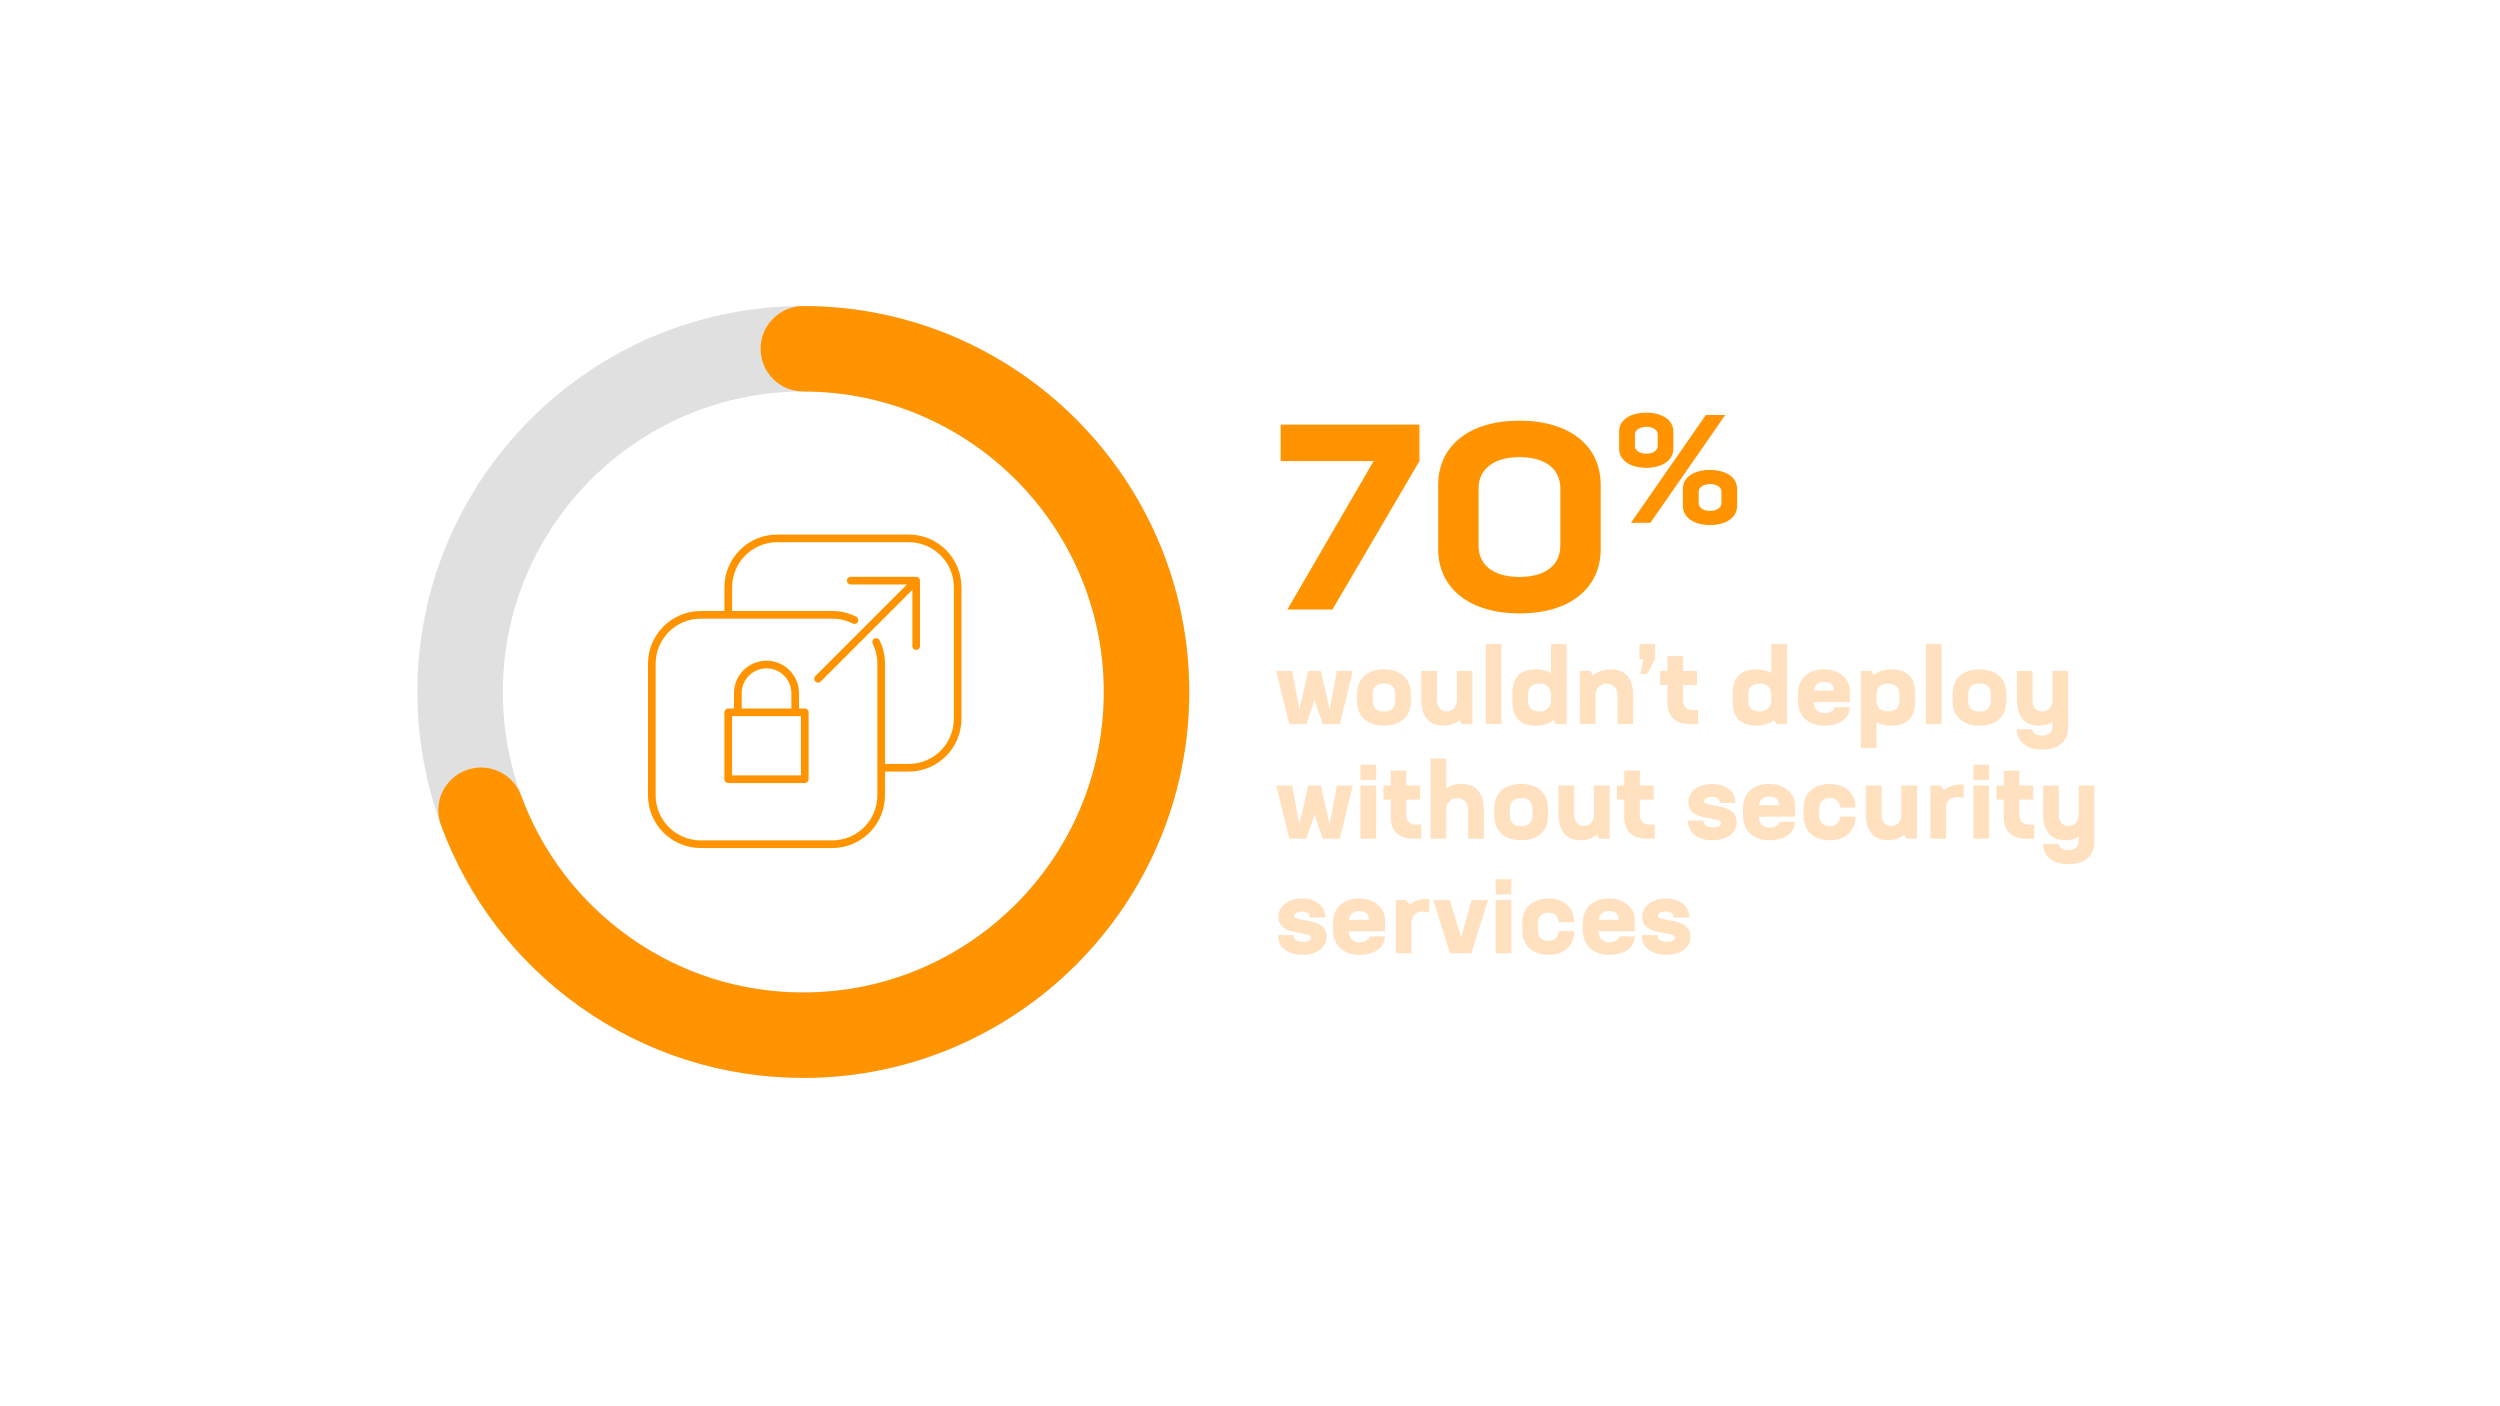 <svg viewBox="0 0 1200 675" xmlns="http://www.w3.org/2000/svg" id="Layer_1">
  <defs>
    <style>
      .cls-1 {
        fill: #e0e0e0;
      }

      .cls-1, .cls-2, .cls-3 {
        stroke-width: 0px;
      }

      .cls-2 {
        fill: #ffe0bf;
      }

      .cls-3 {
        fill: #ff9400;
      }
    </style>
  </defs>
  <g>
    <path d="M681.33,203.81v17.5l-41.75,71.25h-21.62l41.38-71.25h-44.62v-17.5h66.62Z" class="cls-3"></path>
    <path d="M690.33,263.56v-30.75c0-18.88,14.88-30.88,39-30.88s39,12,39,30.88v30.75c0,18.88-14.88,30.88-38.88,30.88s-39.12-12-39.12-30.88ZM748.96,261.93v-27.5c0-9.12-6.88-15-19.5-15s-19.75,5.88-19.75,15v27.5c0,9.12,6.88,15,19.62,15s19.62-5.88,19.62-15Z" class="cls-3"></path>
    <path d="M777.19,215.44v-8.38c0-5.39,5.17-8.96,12.97-8.96s13.04,3.57,13.04,8.96v8.38c0,5.47-5.25,9.11-12.97,9.11s-13.04-3.64-13.04-9.11ZM818.8,199.19h9.33l-35.93,51.74h-9.33l35.93-51.74ZM795.7,214.13v-5.76c0-1.82-2.11-3.5-5.39-3.5s-5.54,1.68-5.54,3.5v5.76c0,1.97,2.11,3.64,5.47,3.64s5.47-1.68,5.47-3.64ZM807.79,242.92v-8.38c0-5.39,5.17-8.96,12.97-8.96s13.04,3.57,13.04,8.96v8.38c0,5.47-5.25,9.11-12.97,9.11s-13.04-3.64-13.04-9.11ZM826.3,241.6v-5.76c0-1.82-2.11-3.5-5.39-3.5s-5.54,1.68-5.54,3.5v5.76c0,1.97,2.11,3.64,5.46,3.64s5.47-1.68,5.47-3.64Z" class="cls-3"></path>
    <path d="M649.34,322.06l-6.25,25.5h-8.2l-3.9-11.55-3.9,11.55h-8.25l-6.25-25.5h7.65l3.45,18.55,4.25-18.55h6.05l4.25,18.55,3.45-18.55h7.65Z" class="cls-2"></path>
    <path d="M651.38,336.46v-3.3c0-7.25,4.65-11.85,12.9-11.85s12.95,4.6,12.95,11.85v3.3c0,7.25-4.65,11.85-12.9,11.85s-12.95-4.6-12.95-11.85ZM669.73,336.06v-2.5c0-3.55-1.6-5.5-5.4-5.5s-5.45,1.95-5.45,5.5v2.5c0,3.55,1.6,5.5,5.4,5.5s5.45-1.95,5.45-5.5Z" class="cls-2"></path>
    <path d="M706.79,322.06v25.5h-4.95l-1.35-1.9c-1.95,1.8-4.6,2.65-7.55,2.65-6.3,0-10.7-3.45-10.7-12.6v-13.65h7.5v13.75c0,3.85,1.9,5.7,4.8,5.7,2.35,0,4.75-1.85,4.75-5.4v-14.05h7.5Z" class="cls-2"></path>
    <path d="M720.68,309.06v38.5h-7.5v-38.5h7.5Z" class="cls-2"></path>
    <path d="M751.98,309.06v38.5h-4.95l-1.4-1.95c-2.05,1.85-4.9,2.7-8.35,2.7-6.95,0-11.35-3.2-11.35-11.6v-3.8c0-8.4,4.4-11.6,11.35-11.6,2.8,0,5.25.55,7.2,1.8v-14.05h7.5ZM744.48,336.11v-2.6c0-3.6-2.2-5.4-5.6-5.4s-5.45,1.7-5.45,5.2v3c0,3.5,2.2,5.2,5.45,5.2s5.6-1.8,5.6-5.4Z" class="cls-2"></path>
    <path d="M783.93,333.91v13.65h-7.5v-13.75c0-3.9-2.55-5.7-5.15-5.7s-5.4,1.8-5.4,5.4v14.05h-7.5v-25.5h4.95l1.45,2.05c2.2-1.9,5.15-2.8,8.4-2.8,6.4,0,10.75,3.45,10.75,12.6Z" class="cls-2"></path>
    <path d="M794.43,316.36l-3.8,7.15h-3.2l1.4-7.15h-1.9v-7.3h7.5v7.3Z" class="cls-2"></path>
    <path d="M815.03,340.81v6.75h-3.9c-6.9,0-10.75-3.7-10.75-10.35v-8.4h-3.5v-6.75h3.5v-7.15h7.5v7.15h6.65v6.75h-6.65v6.95c0,3.25,1.55,5.05,4.4,5.05h2.75Z" class="cls-2"></path>
    <path d="M857.73,309.06v38.5h-4.95l-1.4-1.95c-2.05,1.85-4.9,2.7-8.35,2.7-6.95,0-11.35-3.2-11.35-11.6v-3.8c0-8.4,4.4-11.6,11.35-11.6,2.8,0,5.25.55,7.2,1.8v-14.05h7.5ZM850.23,336.11v-2.6c0-3.6-2.2-5.4-5.6-5.4s-5.45,1.7-5.45,5.2v3c0,3.5,2.2,5.2,5.45,5.2s5.6-1.8,5.6-5.4Z" class="cls-2"></path>
    <path d="M887.93,331.26v5.75h-17.4c.3,3.75,2.4,5.3,5.3,5.3,2.05,0,4.55-1.15,4.55-2.5v-.35h7.5c0,5.4-5,8.85-12.15,8.85-8.05,0-12.75-4.85-12.75-12.1v-3.05c0-7.25,4.65-11.85,12.7-11.85,7.05,0,12.25,4.5,12.25,9.95ZM880.23,331.51c-.1-2.8-1.4-4.2-4.5-4.2s-4.65,1.5-5.1,4.2h9.6Z" class="cls-2"></path>
    <path d="M919.23,332.91v3.8c0,8.4-4.4,11.6-11.35,11.6-2.8,0-5.25-.55-7.2-1.8v12.55h-7.5v-37h4.95l1.4,1.95c2.05-1.85,4.9-2.7,8.35-2.7,6.95,0,11.35,3.2,11.35,11.6ZM911.73,333.31c0-3.5-2.2-5.2-5.45-5.2s-5.6,1.8-5.6,5.4v2.6c0,3.6,2.3,5.4,5.6,5.4s5.45-1.7,5.45-5.2v-3Z" class="cls-2"></path>
    <path d="M931.98,309.06v38.5h-7.5v-38.5h7.5Z" class="cls-2"></path>
    <path d="M937.23,336.46v-3.3c0-7.25,4.65-11.85,12.9-11.85s12.95,4.6,12.95,11.85v3.3c0,7.25-4.65,11.85-12.9,11.85s-12.95-4.6-12.95-11.85ZM955.58,336.06v-2.5c0-3.55-1.6-5.5-5.4-5.5s-5.45,1.95-5.45,5.5v2.5c0,3.55,1.6,5.5,5.4,5.5s5.45-1.95,5.45-5.5Z" class="cls-2"></path>
    <path d="M992.68,322.06v27.4c0,5.4-3.6,10.35-12.4,10.35s-12.2-4.95-12.2-9.75h7.5c0,1.85,2,3,4.55,3s5.05-1.2,5.05-4v-2.45c-1.8,1.15-3.95,1.7-6.35,1.7-6.3,0-10.7-3.45-10.7-12.6v-13.65h7.5v13.75c0,3.85,1.9,5.7,4.8,5.7,2.35,0,4.75-1.85,4.75-5.4v-14.05h7.5Z" class="cls-2"></path>
    <path d="M649.34,377.06l-6.25,25.5h-8.2l-3.9-11.55-3.9,11.55h-8.25l-6.25-25.5h7.65l3.45,18.55,4.25-18.55h6.05l4.25,18.55,3.45-18.55h7.65Z" class="cls-2"></path>
    <path d="M653.03,367.06h7.5v7.3h-7.5v-7.3ZM653.03,377.06h7.5v25.5h-7.5v-25.5Z" class="cls-2"></path>
    <path d="M682.18,395.81v6.75h-3.9c-6.9,0-10.75-3.7-10.75-10.35v-8.4h-3.5v-6.75h3.5v-7.15h7.5v7.15h6.65v6.75h-6.65v6.95c0,3.25,1.55,5.05,4.4,5.05h2.75Z" class="cls-2"></path>
    <path d="M712.23,388.91v13.65h-7.5v-13.75c0-3.9-2.55-5.7-5.1-5.7-2.7,0-5.45,1.8-5.45,5.4v14.05h-7.5v-38.5h7.5v14.25c2-1.35,4.55-2,7.35-2,6.3,0,10.7,3.45,10.7,12.6Z" class="cls-2"></path>
    <path d="M717.23,391.46v-3.3c0-7.25,4.65-11.85,12.9-11.85s12.95,4.6,12.95,11.85v3.3c0,7.25-4.65,11.85-12.9,11.85s-12.95-4.6-12.95-11.85ZM735.58,391.06v-2.5c0-3.55-1.6-5.5-5.4-5.5s-5.45,1.95-5.45,5.5v2.5c0,3.55,1.6,5.5,5.4,5.5s5.45-1.95,5.45-5.5Z" class="cls-2"></path>
    <path d="M772.63,377.06v25.5h-4.95l-1.35-1.9c-1.95,1.8-4.6,2.65-7.55,2.65-6.3,0-10.7-3.45-10.7-12.6v-13.65h7.5v13.75c0,3.85,1.9,5.7,4.8,5.7,2.35,0,4.75-1.85,4.75-5.4v-14.05h7.5Z" class="cls-2"></path>
    <path d="M794.28,395.81v6.75h-3.9c-6.9,0-10.75-3.7-10.75-10.35v-8.4h-3.5v-6.75h3.5v-7.15h7.5v7.15h6.65v6.75h-6.65v6.95c0,3.25,1.55,5.05,4.4,5.05h2.75Z" class="cls-2"></path>
    <path d="M810.28,394.46v-.6h7.5v.6c0,1.65,2,2.65,4.55,2.65,2.15,0,3.75-.7,3.75-1.9,0-3.85-15.65-.4-15.65-10.05,0-5.25,4.7-8.85,11.35-8.85s11.15,3.65,11.15,8.6v.5h-7.5v-.5c0-1.45-1.6-2.4-3.75-2.4-2.3,0-3.75,1.05-3.75,2.1,0,3.35,15.65.1,15.65,10,0,5.95-5.65,8.7-11.7,8.7-7.05,0-11.6-3.75-11.6-8.85Z" class="cls-2"></path>
    <path d="M861.58,386.26v5.75h-17.4c.3,3.75,2.4,5.3,5.3,5.3,2.05,0,4.55-1.15,4.55-2.5v-.35h7.5c0,5.4-5,8.85-12.15,8.85-8.05,0-12.75-4.85-12.75-12.1v-3.05c0-7.25,4.65-11.85,12.7-11.85,7.05,0,12.25,4.5,12.25,9.95ZM853.88,386.51c-.1-2.8-1.4-4.2-4.5-4.2s-4.65,1.5-5.1,4.2h9.6Z" class="cls-2"></path>
    <path d="M865.68,391.46v-3.3c0-7.25,4.65-11.85,12.7-11.85,7.4,0,12.25,4.5,12.25,11.2v.15h-7.55v-.15c0-2.75-1.8-4.45-4.65-4.45-3.6,0-5.25,1.95-5.25,5.5v2.5c0,3.55,1.6,5.5,5.2,5.5,2.85,0,4.7-1.7,4.7-4.45v-.15h7.55v.15c0,6.7-4.85,11.2-12.2,11.2-8.05,0-12.75-4.6-12.75-11.85Z" class="cls-2"></path>
    <path d="M920.18,377.06v25.5h-4.95l-1.35-1.9c-1.95,1.8-4.6,2.65-7.55,2.65-6.3,0-10.7-3.45-10.7-12.6v-13.65h7.5v13.75c0,3.85,1.9,5.7,4.8,5.7,2.35,0,4.75-1.85,4.75-5.4v-14.05h7.5Z" class="cls-2"></path>
    <path d="M942.58,376.56v6.5c-1-.3-2.1-.5-3.15-.5-2.75,0-5.35,1.35-5.35,5.55v14.45h-7.5v-25.5h4.95l1.6,2.25c2.2-1.9,5.15-2.8,8.1-2.8.45,0,.9,0,1.35.05Z" class="cls-2"></path>
    <path d="M947.28,367.06h7.5v7.3h-7.5v-7.3ZM947.28,377.06h7.5v25.5h-7.5v-25.5Z" class="cls-2"></path>
    <path d="M976.43,395.81v6.75h-3.9c-6.9,0-10.75-3.7-10.75-10.35v-8.4h-3.5v-6.75h3.5v-7.15h7.5v7.15h6.65v6.75h-6.65v6.95c0,3.25,1.55,5.05,4.4,5.05h2.75Z" class="cls-2"></path>
    <path d="M1005.28,377.06v27.4c0,5.4-3.6,10.35-12.4,10.35s-12.2-4.95-12.2-9.75h7.5c0,1.85,2,3,4.55,3s5.05-1.2,5.05-4v-2.45c-1.8,1.15-3.95,1.7-6.35,1.7-6.3,0-10.7-3.45-10.7-12.6v-13.65h7.5v13.75c0,3.85,1.9,5.7,4.8,5.7,2.35,0,4.75-1.85,4.75-5.4v-14.05h7.5Z" class="cls-2"></path>
    <path d="M613.48,449.46v-.6h7.5v.6c0,1.65,2,2.65,4.55,2.65,2.15,0,3.75-.7,3.75-1.9,0-3.85-15.65-.4-15.65-10.05,0-5.25,4.7-8.85,11.35-8.85s11.15,3.65,11.15,8.6v.5h-7.5v-.5c0-1.45-1.6-2.4-3.75-2.4-2.3,0-3.75,1.05-3.75,2.1,0,3.35,15.65.1,15.65,10,0,5.95-5.65,8.7-11.7,8.7-7.05,0-11.6-3.75-11.6-8.85Z" class="cls-2"></path>
    <path d="M664.79,441.26v5.75h-17.4c.3,3.75,2.4,5.3,5.3,5.3,2.05,0,4.55-1.15,4.55-2.5v-.35h7.5c0,5.4-5,8.85-12.15,8.85-8.05,0-12.75-4.85-12.75-12.1v-3.05c0-7.25,4.65-11.85,12.7-11.85,7.05,0,12.25,4.5,12.25,9.95ZM657.08,441.51c-.1-2.8-1.4-4.2-4.5-4.2s-4.65,1.5-5.1,4.2h9.6Z" class="cls-2"></path>
    <path d="M686.03,431.56v6.5c-1-.3-2.1-.5-3.15-.5-2.75,0-5.35,1.35-5.35,5.55v14.45h-7.5v-25.5h4.95l1.6,2.25c2.2-1.9,5.15-2.8,8.1-2.8.45,0,.9,0,1.35.05Z" class="cls-2"></path>
    <path d="M714.23,432.06l-8,25.5h-10.2l-8-25.5h7.85l5.5,17.75,5-17.75h7.85Z" class="cls-2"></path>
    <path d="M717.93,422.06h7.5v7.3h-7.5v-7.3ZM717.93,432.06h7.5v25.5h-7.5v-25.5Z" class="cls-2"></path>
    <path d="M730.68,446.46v-3.3c0-7.25,4.65-11.85,12.7-11.85,7.4,0,12.25,4.5,12.25,11.2v.15h-7.55v-.15c0-2.75-1.8-4.45-4.65-4.45-3.6,0-5.25,1.95-5.25,5.5v2.5c0,3.55,1.6,5.5,5.2,5.5,2.85,0,4.7-1.7,4.7-4.45v-.15h7.55v.15c0,6.7-4.85,11.2-12.2,11.2-8.05,0-12.75-4.6-12.75-11.85Z" class="cls-2"></path>
    <path d="M784.68,441.26v5.75h-17.4c.3,3.75,2.4,5.3,5.3,5.3,2.05,0,4.55-1.15,4.55-2.5v-.35h7.5c0,5.4-5,8.85-12.15,8.85-8.05,0-12.75-4.85-12.75-12.1v-3.05c0-7.25,4.65-11.85,12.7-11.85,7.05,0,12.25,4.5,12.25,9.95ZM776.98,441.51c-.1-2.8-1.4-4.2-4.5-4.2s-4.65,1.5-5.1,4.2h9.6Z" class="cls-2"></path>
    <path d="M788.13,449.46v-.6h7.5v.6c0,1.65,2,2.65,4.55,2.65,2.15,0,3.75-.7,3.75-1.9,0-3.85-15.65-.4-15.65-10.05,0-5.25,4.7-8.85,11.35-8.85s11.15,3.65,11.15,8.6v.5h-7.5v-.5c0-1.45-1.6-2.4-3.75-2.4-2.3,0-3.75,1.05-3.75,2.1,0,3.35,15.65.1,15.65,10,0,5.95-5.65,8.7-11.7,8.7-7.05,0-11.6-3.75-11.6-8.85Z" class="cls-2"></path>
  </g>
  <g>
    <path d="M385.59,517.38c-102.14,0-185.24-83.1-185.24-185.24s83.1-185.24,185.24-185.24,185.24,83.1,185.24,185.24-83.1,185.24-185.24,185.24ZM385.59,187.9c-79.54,0-144.24,64.71-144.24,144.24s64.71,144.24,144.24,144.24,144.24-64.71,144.24-144.24-64.71-144.24-144.24-144.24Z" class="cls-1"></path>
    <path d="M385.59,517.38c-38.68,0-75.75-11.81-107.19-34.14-30.73-21.84-53.82-52.01-66.76-87.26-3.9-10.63,1.55-22.41,12.18-26.31,10.63-3.9,22.41,1.55,26.31,12.18,10.08,27.45,28.06,50.95,52.02,67.97,24.46,17.38,53.31,26.57,83.44,26.57,79.54,0,144.24-64.71,144.24-144.24s-64.71-144.24-144.24-144.24c-11.32,0-20.5-9.18-20.5-20.5s9.18-20.5,20.5-20.5c102.14,0,185.24,83.1,185.24,185.24s-83.1,185.24-185.24,185.24Z" class="cls-3"></path>
  </g>
  <g id="security-apps-arrow-lock">
    <path d="M436.22,256.59h-63.2c-13.96.02-25.27,11.33-25.29,25.29v11.41h-11.41c-13.96.02-25.27,11.33-25.29,25.29v63.19c.02,13.96,11.33,25.27,25.29,25.29h63.19c13.96-.02,25.27-11.33,25.29-25.29v-11.41h11.41c13.96-.02,25.27-11.33,25.29-25.29v-63.2c-.02-13.96-11.33-25.27-25.29-25.29ZM457.84,345.07c-.02,11.93-9.69,21.6-21.62,21.62h-11.41v-48.11c.01-3.91-.89-7.77-2.65-11.27-.46-.9-1.57-1.26-2.47-.8-.89.46-1.25,1.54-.81,2.44,1.49,2.99,2.27,6.29,2.26,9.63v63.19c-.02,11.93-9.69,21.6-21.62,21.62h-63.19c-11.93-.02-21.6-9.69-21.62-21.62v-63.19c.02-11.93,9.69-21.6,21.62-21.62h63.19c3.41-.01,6.77.79,9.81,2.35.9.46,2.01.1,2.47-.81.46-.9.1-2-.8-2.46-3.55-1.82-7.48-2.76-11.47-2.75h-48.11v-11.41c.02-11.93,9.69-21.6,21.62-21.62h63.2c11.93.02,21.6,9.69,21.62,21.62v63.2Z" class="cls-3"></path>
    <path d="M440.48,277.02c-.22-.09-.46-.14-.7-.14h-31.43c-1.01,0-1.83.82-1.83,1.83s.82,1.83,1.83,1.83h27l-44.01,44.01c-.7.73-.68,1.89.04,2.59.71.69,1.84.69,2.55,0l44.01-44.01v27c0,1.01.82,1.83,1.83,1.83s1.83-.82,1.83-1.83v-31.43c0-.24-.05-.48-.14-.7-.19-.45-.54-.8-.99-.99Z" class="cls-3"></path>
    <path d="M386.3,340.08h-2.78v-7.34c0-8.61-6.98-15.6-15.6-15.6s-15.6,6.98-15.6,15.6h0v7.34h-2.78c-1.01,0-1.83.82-1.83,1.83v32.12c0,1.01.82,1.83,1.83,1.83h36.75c1.01,0,1.83-.82,1.83-1.83v-32.12c0-1.01-.82-1.83-1.83-1.83ZM356,332.74c0-6.59,5.34-11.93,11.93-11.93s11.93,5.34,11.93,11.93v7.34h-23.85v-7.34ZM384.46,372.19h-33.07v-28.45h33.07v28.45Z" class="cls-3"></path>
  </g>
</svg>